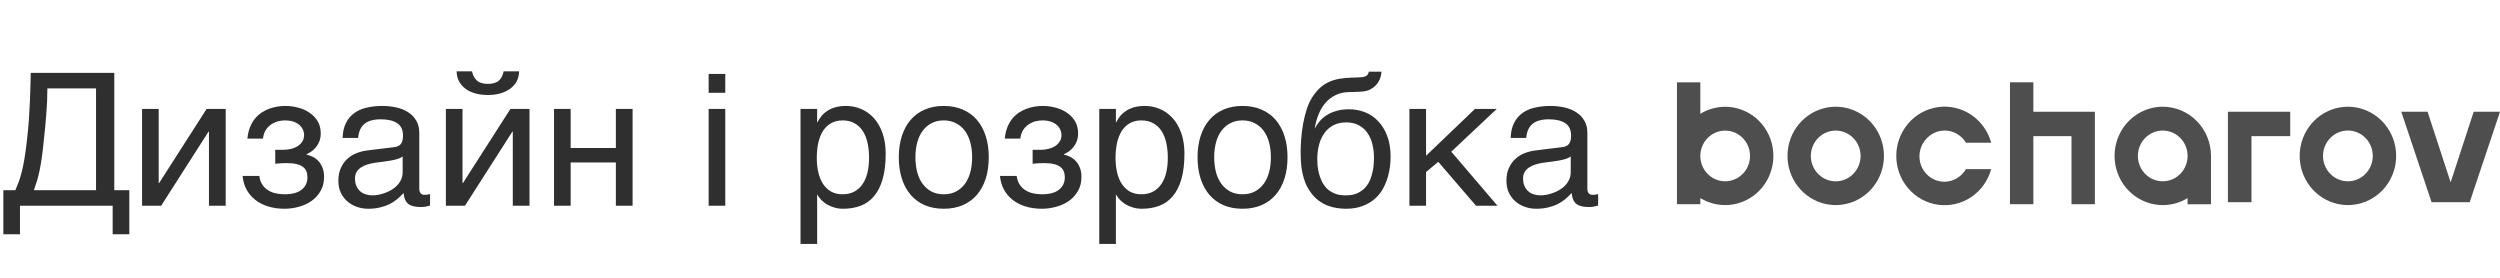 <?xml version="1.0" encoding="UTF-8"?> <svg xmlns="http://www.w3.org/2000/svg" width="243" height="27" viewBox="0 0 243 27" fill="none"> <path d="M0.325 22.769V18.488H1.494C1.617 18.207 1.731 17.923 1.837 17.636C1.942 17.343 2.039 17.015 2.127 16.651C2.221 16.282 2.306 15.86 2.382 15.386C2.464 14.911 2.54 14.349 2.61 13.698C2.692 13.013 2.757 12.339 2.804 11.677C2.851 11.009 2.886 10.385 2.909 9.805C2.938 9.225 2.956 8.7 2.962 8.231C2.974 7.763 2.982 7.379 2.988 7.08H11.109V18.488H12.568V22.769H10.951V20H1.942V22.769H0.325ZM4.605 8.592C4.605 9.43 4.57 10.265 4.5 11.097C4.436 11.929 4.356 12.767 4.263 13.61C4.198 14.278 4.131 14.847 4.061 15.315C3.996 15.778 3.926 16.191 3.85 16.555C3.779 16.912 3.697 17.243 3.604 17.548C3.516 17.847 3.413 18.16 3.296 18.488H9.334V8.592H4.605ZM13.808 10.587H15.425V17.803H15.46L20.083 10.587H21.938V20H20.311V12.784H20.276L15.662 20H13.808V10.587ZM26.754 14.56H27.571C27.788 14.56 28.014 14.533 28.248 14.48C28.482 14.428 28.696 14.346 28.89 14.234C29.083 14.117 29.241 13.968 29.364 13.786C29.493 13.604 29.558 13.385 29.558 13.127C29.558 12.94 29.517 12.761 29.435 12.591C29.358 12.415 29.241 12.263 29.083 12.134C28.931 11.999 28.737 11.894 28.503 11.817C28.269 11.741 27.996 11.703 27.686 11.703C27.521 11.703 27.328 11.727 27.105 11.773C26.883 11.82 26.663 11.908 26.446 12.037C26.235 12.16 26.045 12.339 25.875 12.573C25.711 12.802 25.605 13.101 25.559 13.47H24.047C24.088 13.048 24.173 12.679 24.302 12.362C24.431 12.04 24.592 11.762 24.785 11.527C24.979 11.293 25.195 11.097 25.436 10.938C25.682 10.78 25.934 10.654 26.191 10.56C26.455 10.467 26.719 10.399 26.982 10.358C27.246 10.317 27.498 10.297 27.738 10.297C28.16 10.297 28.576 10.352 28.986 10.464C29.396 10.569 29.763 10.733 30.085 10.956C30.413 11.173 30.677 11.448 30.876 11.782C31.075 12.116 31.175 12.506 31.175 12.951C31.175 13.238 31.134 13.493 31.052 13.716C30.97 13.933 30.861 14.123 30.727 14.287C30.598 14.451 30.451 14.592 30.287 14.709C30.123 14.82 29.962 14.914 29.804 14.99V15.034C29.968 15.063 30.149 15.125 30.349 15.219C30.548 15.307 30.732 15.435 30.902 15.605C31.072 15.77 31.213 15.983 31.324 16.247C31.441 16.505 31.5 16.821 31.5 17.196C31.5 17.724 31.386 18.181 31.157 18.567C30.935 18.954 30.642 19.276 30.278 19.534C29.915 19.786 29.505 19.974 29.048 20.097C28.591 20.226 28.131 20.29 27.668 20.29C27.07 20.29 26.528 20.214 26.042 20.061C25.561 19.909 25.145 19.692 24.794 19.411C24.442 19.13 24.161 18.793 23.95 18.4C23.745 18.008 23.622 17.574 23.581 17.1H25.207C25.248 17.445 25.348 17.732 25.506 17.961C25.664 18.189 25.855 18.371 26.077 18.506C26.3 18.641 26.546 18.737 26.815 18.796C27.091 18.855 27.369 18.884 27.65 18.884C28.395 18.884 28.951 18.734 29.32 18.436C29.695 18.137 29.883 17.735 29.883 17.231C29.883 17.015 29.848 16.821 29.777 16.651C29.713 16.481 29.602 16.338 29.443 16.221C29.285 16.098 29.074 16.007 28.811 15.948C28.553 15.884 28.23 15.852 27.844 15.852C27.768 15.852 27.68 15.854 27.58 15.86C27.486 15.86 27.39 15.863 27.29 15.869C27.196 15.875 27.102 15.884 27.009 15.896C26.915 15.901 26.83 15.907 26.754 15.913V14.56ZM33.302 13.408C33.319 12.834 33.428 12.351 33.627 11.958C33.826 11.56 34.096 11.237 34.435 10.991C34.775 10.745 35.177 10.569 35.64 10.464C36.108 10.352 36.618 10.297 37.169 10.297C37.626 10.297 38.068 10.344 38.496 10.438C38.93 10.531 39.313 10.684 39.648 10.895C39.981 11.1 40.248 11.369 40.447 11.703C40.652 12.031 40.755 12.433 40.755 12.907V18.383C40.755 18.535 40.796 18.667 40.878 18.778C40.96 18.884 41.092 18.936 41.273 18.936C41.355 18.936 41.44 18.931 41.528 18.919C41.616 18.901 41.707 18.884 41.801 18.866V19.982C41.666 20.018 41.531 20.05 41.397 20.079C41.268 20.108 41.112 20.123 40.931 20.123C40.649 20.123 40.406 20.1 40.201 20.053C40.002 20.006 39.832 19.93 39.691 19.824C39.557 19.713 39.451 19.572 39.375 19.402C39.299 19.227 39.249 19.013 39.226 18.761C39.026 18.977 38.815 19.18 38.593 19.367C38.37 19.549 38.121 19.71 37.846 19.851C37.57 19.985 37.263 20.091 36.923 20.167C36.583 20.249 36.199 20.29 35.772 20.29C35.408 20.29 35.054 20.231 34.708 20.114C34.368 19.997 34.06 19.824 33.785 19.596C33.516 19.367 33.299 19.086 33.135 18.752C32.971 18.412 32.889 18.02 32.889 17.574C32.889 17.088 32.971 16.669 33.135 16.317C33.299 15.96 33.513 15.664 33.776 15.43C34.04 15.19 34.342 15.005 34.682 14.876C35.022 14.747 35.367 14.662 35.719 14.621L38.364 14.296C38.616 14.267 38.812 14.17 38.953 14.006C39.1 13.836 39.173 13.566 39.173 13.197C39.173 12.629 38.985 12.222 38.61 11.976C38.241 11.724 37.708 11.598 37.011 11.598C36.296 11.598 35.763 11.75 35.411 12.055C35.06 12.354 34.86 12.805 34.813 13.408H33.302ZM39.138 15.21C39.009 15.304 38.848 15.383 38.654 15.447C38.467 15.506 38.259 15.556 38.03 15.597C37.802 15.638 37.559 15.676 37.301 15.711C37.043 15.74 36.785 15.773 36.527 15.808C36.234 15.849 35.965 15.907 35.719 15.983C35.473 16.06 35.259 16.159 35.077 16.282C34.895 16.405 34.755 16.555 34.655 16.73C34.556 16.9 34.506 17.102 34.506 17.337C34.506 17.606 34.547 17.844 34.629 18.049C34.717 18.254 34.834 18.427 34.98 18.567C35.133 18.708 35.315 18.814 35.525 18.884C35.736 18.954 35.968 18.989 36.22 18.989C36.378 18.989 36.56 18.972 36.765 18.936C36.97 18.895 37.181 18.837 37.398 18.761C37.614 18.685 37.825 18.588 38.03 18.471C38.241 18.348 38.429 18.201 38.593 18.031C38.757 17.861 38.889 17.668 38.988 17.451C39.088 17.234 39.138 16.991 39.138 16.722V15.21ZM45.879 6.931C45.955 7.306 46.113 7.604 46.353 7.827C46.594 8.044 46.948 8.152 47.417 8.152C47.892 8.152 48.249 8.047 48.489 7.836C48.73 7.619 48.885 7.317 48.955 6.931H50.458C50.452 7.282 50.376 7.602 50.23 7.889C50.083 8.17 49.875 8.41 49.605 8.609C49.342 8.809 49.023 8.964 48.648 9.075C48.278 9.181 47.868 9.233 47.417 9.233C46.966 9.233 46.556 9.181 46.187 9.075C45.817 8.97 45.501 8.817 45.237 8.618C44.974 8.419 44.766 8.179 44.613 7.897C44.467 7.61 44.391 7.288 44.385 6.931H45.879ZM43.339 10.587H44.956V17.803H44.991L49.614 10.587H51.469V20H49.843V12.784H49.808L45.193 20H43.339V10.587ZM53.851 10.587H55.468V14.384H59.862V10.587H61.488V20H59.862V15.79H55.468V20H53.851V10.587ZM68.88 7.186H70.497V9.022H68.88V7.186ZM68.88 10.587H70.497V20H68.88V10.587ZM77.81 10.587H79.427V11.879H79.462C79.567 11.662 79.699 11.457 79.857 11.264C80.022 11.07 80.215 10.903 80.438 10.763C80.666 10.616 80.927 10.502 81.22 10.42C81.519 10.338 81.858 10.297 82.239 10.297C82.743 10.297 83.227 10.394 83.689 10.587C84.152 10.78 84.562 11.07 84.92 11.457C85.277 11.844 85.561 12.33 85.772 12.916C85.983 13.496 86.089 14.173 86.089 14.946C86.089 15.913 85.989 16.736 85.79 17.416C85.597 18.09 85.318 18.641 84.955 19.068C84.598 19.496 84.164 19.807 83.654 20C83.144 20.193 82.576 20.29 81.949 20.29C81.639 20.29 81.349 20.249 81.079 20.167C80.81 20.085 80.566 19.98 80.35 19.851C80.139 19.716 79.957 19.569 79.805 19.411C79.652 19.247 79.538 19.089 79.462 18.936H79.427V23.709H77.81V10.587ZM79.392 15.342C79.392 15.852 79.441 16.323 79.541 16.757C79.641 17.185 79.793 17.557 79.998 17.873C80.209 18.189 80.47 18.439 80.78 18.62C81.097 18.796 81.469 18.884 81.897 18.884C82.342 18.884 82.726 18.796 83.048 18.62C83.376 18.439 83.645 18.189 83.856 17.873C84.067 17.557 84.223 17.185 84.322 16.757C84.422 16.323 84.472 15.852 84.472 15.342C84.472 14.809 84.422 14.319 84.322 13.874C84.223 13.429 84.067 13.045 83.856 12.723C83.645 12.4 83.376 12.151 83.048 11.976C82.726 11.794 82.342 11.703 81.897 11.703C81.469 11.703 81.097 11.794 80.78 11.976C80.47 12.151 80.209 12.4 79.998 12.723C79.793 13.045 79.641 13.429 79.541 13.874C79.441 14.319 79.392 14.809 79.392 15.342ZM94.491 15.28C94.491 14.759 94.433 14.281 94.315 13.848C94.198 13.408 94.022 13.03 93.788 12.714C93.554 12.398 93.264 12.151 92.918 11.976C92.578 11.794 92.183 11.703 91.731 11.703C91.28 11.703 90.885 11.794 90.545 11.976C90.205 12.151 89.918 12.398 89.684 12.714C89.449 13.03 89.273 13.408 89.156 13.848C89.039 14.281 88.981 14.759 88.981 15.28C88.981 15.808 89.039 16.294 89.156 16.739C89.273 17.179 89.449 17.557 89.684 17.873C89.918 18.189 90.205 18.439 90.545 18.62C90.885 18.796 91.28 18.884 91.731 18.884C92.183 18.884 92.578 18.796 92.918 18.62C93.264 18.439 93.554 18.189 93.788 17.873C94.022 17.557 94.198 17.179 94.315 16.739C94.433 16.294 94.491 15.808 94.491 15.28ZM96.108 15.28C96.108 16.054 96.009 16.751 95.81 17.372C95.61 17.987 95.323 18.512 94.948 18.945C94.573 19.379 94.113 19.713 93.568 19.947C93.029 20.176 92.417 20.29 91.731 20.29C91.046 20.29 90.434 20.176 89.894 19.947C89.356 19.713 88.898 19.379 88.523 18.945C88.148 18.512 87.861 17.987 87.662 17.372C87.463 16.751 87.363 16.054 87.363 15.28C87.363 14.519 87.463 13.83 87.662 13.215C87.861 12.6 88.148 12.075 88.523 11.642C88.898 11.208 89.356 10.877 89.894 10.648C90.434 10.414 91.046 10.297 91.731 10.297C92.417 10.297 93.029 10.414 93.568 10.648C94.113 10.877 94.573 11.208 94.948 11.642C95.323 12.075 95.61 12.6 95.81 13.215C96.009 13.83 96.108 14.519 96.108 15.28ZM100.371 14.56H101.188C101.405 14.56 101.631 14.533 101.865 14.48C102.1 14.428 102.313 14.346 102.507 14.234C102.7 14.117 102.858 13.968 102.981 13.786C103.11 13.604 103.175 13.385 103.175 13.127C103.175 12.94 103.134 12.761 103.052 12.591C102.976 12.415 102.858 12.263 102.7 12.134C102.548 11.999 102.354 11.894 102.12 11.817C101.886 11.741 101.613 11.703 101.303 11.703C101.139 11.703 100.945 11.727 100.723 11.773C100.5 11.82 100.28 11.908 100.063 12.037C99.853 12.16 99.662 12.339 99.492 12.573C99.328 12.802 99.223 13.101 99.176 13.47H97.664C97.705 13.048 97.79 12.679 97.919 12.362C98.048 12.04 98.209 11.762 98.402 11.527C98.596 11.293 98.812 11.097 99.053 10.938C99.299 10.78 99.551 10.654 99.809 10.56C100.072 10.467 100.336 10.399 100.6 10.358C100.863 10.317 101.115 10.297 101.355 10.297C101.777 10.297 102.193 10.352 102.604 10.464C103.014 10.569 103.38 10.733 103.702 10.956C104.03 11.173 104.294 11.448 104.493 11.782C104.692 12.116 104.792 12.506 104.792 12.951C104.792 13.238 104.751 13.493 104.669 13.716C104.587 13.933 104.479 14.123 104.344 14.287C104.215 14.451 104.068 14.592 103.904 14.709C103.74 14.82 103.579 14.914 103.421 14.99V15.034C103.585 15.063 103.767 15.125 103.966 15.219C104.165 15.307 104.35 15.435 104.52 15.605C104.689 15.77 104.83 15.983 104.941 16.247C105.059 16.505 105.117 16.821 105.117 17.196C105.117 17.724 105.003 18.181 104.774 18.567C104.552 18.954 104.259 19.276 103.896 19.534C103.532 19.786 103.122 19.974 102.665 20.097C102.208 20.226 101.748 20.29 101.285 20.29C100.688 20.29 100.146 20.214 99.659 20.061C99.179 19.909 98.763 19.692 98.411 19.411C98.06 19.13 97.778 18.793 97.567 18.4C97.362 18.008 97.239 17.574 97.198 17.1H98.824C98.865 17.445 98.965 17.732 99.123 17.961C99.281 18.189 99.472 18.371 99.694 18.506C99.917 18.641 100.163 18.737 100.433 18.796C100.708 18.855 100.986 18.884 101.268 18.884C102.012 18.884 102.568 18.734 102.938 18.436C103.312 18.137 103.5 17.735 103.5 17.231C103.5 17.015 103.465 16.821 103.395 16.651C103.33 16.481 103.219 16.338 103.061 16.221C102.902 16.098 102.691 16.007 102.428 15.948C102.17 15.884 101.848 15.852 101.461 15.852C101.385 15.852 101.297 15.854 101.197 15.86C101.104 15.86 101.007 15.863 100.907 15.869C100.813 15.875 100.72 15.884 100.626 15.896C100.532 15.901 100.447 15.907 100.371 15.913V14.56ZM106.849 10.587H108.466V11.879H108.501C108.606 11.662 108.738 11.457 108.896 11.264C109.061 11.07 109.254 10.903 109.477 10.763C109.705 10.616 109.966 10.502 110.259 10.42C110.558 10.338 110.897 10.297 111.278 10.297C111.782 10.297 112.266 10.394 112.729 10.587C113.191 10.78 113.602 11.07 113.959 11.457C114.316 11.844 114.601 12.33 114.812 12.916C115.022 13.496 115.128 14.173 115.128 14.946C115.128 15.913 115.028 16.736 114.829 17.416C114.636 18.09 114.357 18.641 113.994 19.068C113.637 19.496 113.203 19.807 112.693 20C112.184 20.193 111.615 20.29 110.988 20.29C110.678 20.29 110.388 20.249 110.118 20.167C109.849 20.085 109.605 19.98 109.389 19.851C109.178 19.716 108.996 19.569 108.844 19.411C108.691 19.247 108.577 19.089 108.501 18.936H108.466V23.709H106.849V10.587ZM108.431 15.342C108.431 15.852 108.48 16.323 108.58 16.757C108.68 17.185 108.832 17.557 109.037 17.873C109.248 18.189 109.509 18.439 109.819 18.62C110.136 18.796 110.508 18.884 110.936 18.884C111.381 18.884 111.765 18.796 112.087 18.62C112.415 18.439 112.685 18.189 112.896 17.873C113.106 17.557 113.262 17.185 113.361 16.757C113.461 16.323 113.511 15.852 113.511 15.342C113.511 14.809 113.461 14.319 113.361 13.874C113.262 13.429 113.106 13.045 112.896 12.723C112.685 12.4 112.415 12.151 112.087 11.976C111.765 11.794 111.381 11.703 110.936 11.703C110.508 11.703 110.136 11.794 109.819 11.976C109.509 12.151 109.248 12.4 109.037 12.723C108.832 13.045 108.68 13.429 108.58 13.874C108.48 14.319 108.431 14.809 108.431 15.342ZM123.53 15.28C123.53 14.759 123.472 14.281 123.354 13.848C123.237 13.408 123.062 13.03 122.827 12.714C122.593 12.398 122.303 12.151 121.957 11.976C121.617 11.794 121.222 11.703 120.771 11.703C120.319 11.703 119.924 11.794 119.584 11.976C119.244 12.151 118.957 12.398 118.723 12.714C118.488 13.03 118.312 13.408 118.195 13.848C118.078 14.281 118.02 14.759 118.02 15.28C118.02 15.808 118.078 16.294 118.195 16.739C118.312 17.179 118.488 17.557 118.723 17.873C118.957 18.189 119.244 18.439 119.584 18.62C119.924 18.796 120.319 18.884 120.771 18.884C121.222 18.884 121.617 18.796 121.957 18.62C122.303 18.439 122.593 18.189 122.827 17.873C123.062 17.557 123.237 17.179 123.354 16.739C123.472 16.294 123.53 15.808 123.53 15.28ZM125.147 15.28C125.147 16.054 125.048 16.751 124.849 17.372C124.649 17.987 124.362 18.512 123.987 18.945C123.612 19.379 123.152 19.713 122.607 19.947C122.068 20.176 121.456 20.29 120.771 20.29C120.085 20.29 119.473 20.176 118.934 19.947C118.395 19.713 117.938 19.379 117.562 18.945C117.188 18.512 116.9 17.987 116.701 17.372C116.502 16.751 116.402 16.054 116.402 15.28C116.402 14.519 116.502 13.83 116.701 13.215C116.9 12.6 117.188 12.075 117.562 11.642C117.938 11.208 118.395 10.877 118.934 10.648C119.473 10.414 120.085 10.297 120.771 10.297C121.456 10.297 122.068 10.414 122.607 10.648C123.152 10.877 123.612 11.208 123.987 11.642C124.362 12.075 124.649 12.6 124.849 13.215C125.048 13.83 125.147 14.519 125.147 15.28ZM134.288 6.966C134.276 7.054 134.259 7.162 134.235 7.291C134.218 7.414 134.18 7.546 134.121 7.687C134.062 7.827 133.98 7.971 133.875 8.117C133.775 8.258 133.641 8.39 133.471 8.513C133.377 8.577 133.292 8.633 133.216 8.68C133.14 8.727 133.043 8.768 132.926 8.803C132.809 8.838 132.659 8.867 132.478 8.891C132.296 8.914 132.053 8.929 131.748 8.935L131.08 8.952C130.623 8.964 130.21 9.058 129.841 9.233C129.478 9.403 129.155 9.644 128.874 9.954C128.599 10.259 128.37 10.628 128.188 11.062C128.007 11.495 127.872 11.979 127.784 12.512C127.907 12.277 128.06 12.049 128.241 11.826C128.423 11.598 128.648 11.396 128.918 11.22C129.188 11.038 129.504 10.895 129.867 10.789C130.23 10.678 130.652 10.622 131.133 10.622C131.678 10.622 132.193 10.719 132.68 10.912C133.172 11.105 133.6 11.396 133.963 11.782C134.332 12.169 134.625 12.649 134.842 13.224C135.059 13.798 135.167 14.466 135.167 15.227C135.167 15.468 135.149 15.761 135.114 16.106C135.079 16.446 135.009 16.804 134.903 17.179C134.798 17.554 134.646 17.929 134.446 18.304C134.253 18.673 133.992 19.004 133.664 19.297C133.342 19.59 132.946 19.827 132.478 20.009C132.015 20.196 131.458 20.29 130.808 20.29C130.538 20.29 130.251 20.267 129.946 20.22C129.647 20.179 129.346 20.1 129.041 19.982C128.742 19.865 128.449 19.701 128.162 19.49C127.881 19.279 127.623 19.01 127.389 18.682C127.271 18.518 127.154 18.33 127.037 18.119C126.926 17.902 126.823 17.642 126.729 17.337C126.636 17.032 126.56 16.672 126.501 16.256C126.448 15.84 126.422 15.348 126.422 14.779C126.422 14.404 126.439 13.979 126.475 13.505C126.51 13.03 126.571 12.547 126.659 12.055C126.747 11.562 126.864 11.088 127.011 10.631C127.157 10.168 127.345 9.764 127.573 9.418C127.819 9.043 128.077 8.738 128.347 8.504C128.616 8.27 128.903 8.085 129.208 7.95C129.513 7.815 129.841 7.719 130.192 7.66C130.544 7.602 130.925 7.563 131.335 7.546L131.906 7.528C132.094 7.522 132.252 7.514 132.381 7.502C132.516 7.484 132.627 7.458 132.715 7.423C132.803 7.388 132.873 7.335 132.926 7.265C132.979 7.194 133.022 7.095 133.058 6.966H134.288ZM128.039 15.465C128.039 15.641 128.048 15.849 128.065 16.089C128.089 16.329 128.133 16.581 128.197 16.845C128.262 17.102 128.355 17.36 128.479 17.618C128.602 17.876 128.763 18.107 128.962 18.312C129.167 18.512 129.419 18.676 129.718 18.805C130.017 18.928 130.374 18.989 130.79 18.989C131.253 18.989 131.643 18.916 131.959 18.77C132.275 18.617 132.536 18.424 132.741 18.189C132.946 17.949 133.102 17.686 133.207 17.398C133.318 17.111 133.397 16.833 133.444 16.564C133.497 16.288 133.526 16.039 133.532 15.816C133.544 15.588 133.55 15.415 133.55 15.298C133.55 14.87 133.5 14.451 133.4 14.041C133.307 13.631 133.151 13.268 132.935 12.951C132.724 12.635 132.445 12.38 132.1 12.187C131.76 11.993 131.341 11.896 130.843 11.896C130.356 11.896 129.938 11.993 129.586 12.187C129.234 12.374 128.944 12.632 128.716 12.96C128.487 13.282 128.317 13.66 128.206 14.094C128.095 14.521 128.039 14.979 128.039 15.465ZM136.995 10.587H138.612V15.14L143.367 10.587H145.485L141.064 14.744L145.556 20H143.473L139.799 15.729L138.612 16.722V20H136.995V10.587ZM146.839 13.408C146.856 12.834 146.965 12.351 147.164 11.958C147.363 11.56 147.633 11.237 147.973 10.991C148.312 10.745 148.714 10.569 149.177 10.464C149.646 10.352 150.155 10.297 150.706 10.297C151.163 10.297 151.605 10.344 152.033 10.438C152.467 10.531 152.851 10.684 153.185 10.895C153.519 11.1 153.785 11.369 153.984 11.703C154.189 12.031 154.292 12.433 154.292 12.907V18.383C154.292 18.535 154.333 18.667 154.415 18.778C154.497 18.884 154.629 18.936 154.811 18.936C154.893 18.936 154.978 18.931 155.065 18.919C155.153 18.901 155.244 18.884 155.338 18.866V19.982C155.203 20.018 155.068 20.05 154.934 20.079C154.805 20.108 154.649 20.123 154.468 20.123C154.187 20.123 153.943 20.1 153.738 20.053C153.539 20.006 153.369 19.93 153.229 19.824C153.094 19.713 152.988 19.572 152.912 19.402C152.836 19.227 152.786 19.013 152.763 18.761C152.563 18.977 152.353 19.18 152.13 19.367C151.907 19.549 151.658 19.71 151.383 19.851C151.107 19.985 150.8 20.091 150.46 20.167C150.12 20.249 149.736 20.29 149.309 20.29C148.945 20.29 148.591 20.231 148.245 20.114C147.905 19.997 147.598 19.824 147.322 19.596C147.053 19.367 146.836 19.086 146.672 18.752C146.508 18.412 146.426 18.02 146.426 17.574C146.426 17.088 146.508 16.669 146.672 16.317C146.836 15.96 147.05 15.664 147.313 15.43C147.577 15.19 147.879 15.005 148.219 14.876C148.559 14.747 148.904 14.662 149.256 14.621L151.901 14.296C152.153 14.267 152.35 14.17 152.49 14.006C152.637 13.836 152.71 13.566 152.71 13.197C152.71 12.629 152.522 12.222 152.147 11.976C151.778 11.724 151.245 11.598 150.548 11.598C149.833 11.598 149.3 11.75 148.948 12.055C148.597 12.354 148.397 12.805 148.351 13.408H146.839ZM152.675 15.21C152.546 15.304 152.385 15.383 152.191 15.447C152.004 15.506 151.796 15.556 151.567 15.597C151.339 15.638 151.096 15.676 150.838 15.711C150.58 15.74 150.322 15.773 150.064 15.808C149.771 15.849 149.502 15.907 149.256 15.983C149.01 16.06 148.796 16.159 148.614 16.282C148.433 16.405 148.292 16.555 148.192 16.73C148.093 16.9 148.043 17.102 148.043 17.337C148.043 17.606 148.084 17.844 148.166 18.049C148.254 18.254 148.371 18.427 148.518 18.567C148.67 18.708 148.852 18.814 149.062 18.884C149.273 18.954 149.505 18.989 149.757 18.989C149.915 18.989 150.097 18.972 150.302 18.936C150.507 18.895 150.718 18.837 150.935 18.761C151.151 18.685 151.362 18.588 151.567 18.471C151.778 18.348 151.966 18.201 152.13 18.031C152.294 17.861 152.426 17.668 152.525 17.451C152.625 17.234 152.675 16.991 152.675 16.722V15.21Z" fill="#2F2F2F"></path> <path d="M170.281 11.178C169.543 10.677 168.68 10.4 167.793 10.38C166.907 10.359 166.033 10.595 165.272 11.061V8H163V19.849H165.272V19.255C165.495 19.39 165.728 19.507 165.97 19.605C167.047 20.036 168.243 20.047 169.327 19.633C170.412 19.22 171.308 18.412 171.843 17.366C172.378 16.319 172.515 15.108 172.226 13.964C171.938 12.821 171.245 11.827 170.281 11.174V11.178ZM169.396 16.9C169.065 17.239 168.644 17.471 168.185 17.57C167.726 17.669 167.249 17.629 166.812 17.456C166.375 17.283 165.996 16.984 165.723 16.596C165.45 16.207 165.293 15.746 165.272 15.268V15.035C165.279 14.917 165.293 14.8 165.316 14.685C165.388 14.307 165.547 13.952 165.778 13.648C166.01 13.344 166.308 13.099 166.649 12.934C166.99 12.768 167.364 12.687 167.742 12.695C168.119 12.704 168.49 12.803 168.823 12.984C169.156 13.165 169.443 13.423 169.661 13.737C169.879 14.052 170.021 14.414 170.077 14.795C170.133 15.176 170.1 15.565 169.982 15.93C169.864 16.296 169.663 16.628 169.396 16.9V16.9Z" fill="#4E4E4E"></path> <path d="M228.216 10.373C227.132 10.373 226.081 10.758 225.242 11.46C224.404 12.162 223.83 13.138 223.619 14.223C223.408 15.308 223.572 16.434 224.084 17.409C224.596 18.384 225.423 19.148 226.426 19.571C227.428 19.994 228.543 20.05 229.581 19.728C230.619 19.407 231.515 18.728 232.118 17.809C232.72 16.889 232.991 15.784 232.884 14.684C232.778 13.583 232.3 12.554 231.533 11.772C230.652 10.877 229.46 10.374 228.216 10.373V10.373ZM230.45 16.098C230.22 16.664 229.792 17.122 229.249 17.384C228.706 17.646 228.088 17.692 227.513 17.515C226.938 17.337 226.449 16.947 226.14 16.422C225.832 15.897 225.726 15.274 225.843 14.673C225.96 14.073 226.292 13.538 226.775 13.174C227.257 12.809 227.855 12.64 228.453 12.7C229.05 12.76 229.604 13.045 230.008 13.499C230.411 13.952 230.634 14.543 230.634 15.155C230.634 15.479 230.572 15.799 230.45 16.098V16.098Z" fill="#4E4E4E"></path> <path d="M178.43 10.373C177.346 10.373 176.295 10.758 175.456 11.46C174.618 12.162 174.045 13.138 173.833 14.223C173.622 15.308 173.786 16.434 174.298 17.409C174.81 18.384 175.637 19.148 176.64 19.571C177.642 19.994 178.757 20.05 179.795 19.728C180.833 19.407 181.729 18.728 182.332 17.809C182.934 16.889 183.205 15.784 183.098 14.684C182.992 13.583 182.514 12.554 181.747 11.772C180.866 10.877 179.674 10.374 178.43 10.373V10.373ZM180.14 16.903C179.745 17.306 179.224 17.556 178.668 17.612C178.112 17.668 177.553 17.525 177.089 17.209C176.624 16.892 176.281 16.421 176.118 15.876C175.956 15.33 175.984 14.744 176.197 14.217C176.411 13.691 176.797 13.255 177.29 12.986C177.782 12.717 178.351 12.63 178.9 12.741C179.448 12.851 179.942 13.152 180.298 13.592C180.653 14.032 180.848 14.584 180.849 15.154C180.849 15.478 180.787 15.799 180.665 16.099C180.543 16.398 180.365 16.67 180.14 16.899V16.903Z" fill="#4E4E4E"></path> <path d="M187.313 13.411C187.565 13.153 187.871 12.956 188.208 12.833C188.545 12.71 188.904 12.665 189.26 12.701C189.615 12.737 189.959 12.853 190.266 13.04C190.572 13.228 190.834 13.482 191.033 13.786C191.052 13.815 191.071 13.844 191.089 13.874H193.542C193.238 12.758 192.547 11.792 191.598 11.156C190.649 10.519 189.506 10.254 188.381 10.411C187.255 10.567 186.223 11.134 185.476 12.007C184.729 12.88 184.318 13.998 184.318 15.157C184.318 16.315 184.729 17.434 185.476 18.307C186.223 19.179 187.255 19.747 188.381 19.903C189.506 20.059 190.649 19.795 191.598 19.158C192.547 18.521 193.238 17.555 193.542 16.439H191.088C190.988 16.609 190.869 16.766 190.732 16.906C190.509 17.142 190.242 17.331 189.947 17.46C189.652 17.59 189.334 17.659 189.012 17.662C188.691 17.665 188.372 17.603 188.074 17.479C187.776 17.355 187.506 17.171 187.279 16.939C187.051 16.707 186.872 16.432 186.75 16.128C186.628 15.825 186.567 15.499 186.571 15.171C186.574 14.844 186.641 14.52 186.768 14.219C186.896 13.918 187.081 13.646 187.313 13.418V13.411Z" fill="#4E4E4E"></path> <path d="M210.217 10.373C209.495 10.374 208.783 10.546 208.137 10.874C207.491 11.202 206.928 11.677 206.491 12.264C206.055 12.85 205.757 13.531 205.621 14.254C205.485 14.977 205.515 15.722 205.708 16.431C205.901 17.14 206.251 17.794 206.733 18.343C207.214 18.891 207.813 19.319 208.484 19.592C209.154 19.866 209.877 19.978 210.596 19.92C211.316 19.861 212.013 19.635 212.632 19.257V19.853H214.908V15.155C214.908 13.887 214.414 12.671 213.535 11.774C212.655 10.878 211.463 10.374 210.219 10.374L210.217 10.373ZM212.451 16.099C212.222 16.665 211.794 17.123 211.252 17.384C210.709 17.646 210.091 17.692 209.516 17.515C208.942 17.337 208.453 16.948 208.145 16.423C207.836 15.899 207.73 15.275 207.847 14.675C207.964 14.075 208.296 13.541 208.777 13.176C209.259 12.812 209.857 12.643 210.454 12.703C211.052 12.762 211.606 13.047 212.009 13.5C212.412 13.953 212.635 14.543 212.636 15.155C212.635 15.479 212.573 15.8 212.451 16.099V16.099Z" fill="#4E4E4E"></path> <path d="M216.552 10.863V13.234V19.654H218.844V13.234H222.61V10.863H218.844H216.552Z" fill="#4E4E4E"></path> <path d="M197.643 10.863V8H195.37V19.849H197.643V13.233H201.35V19.849H203.622V13.233V10.863H201.35H197.643Z" fill="#4E4E4E"></path> <path d="M240.443 10.863L238.202 17.723L235.96 10.863H233.404L236.349 19.654H240.054L243 10.863H240.443Z" fill="#4E4E4E"></path> </svg> 